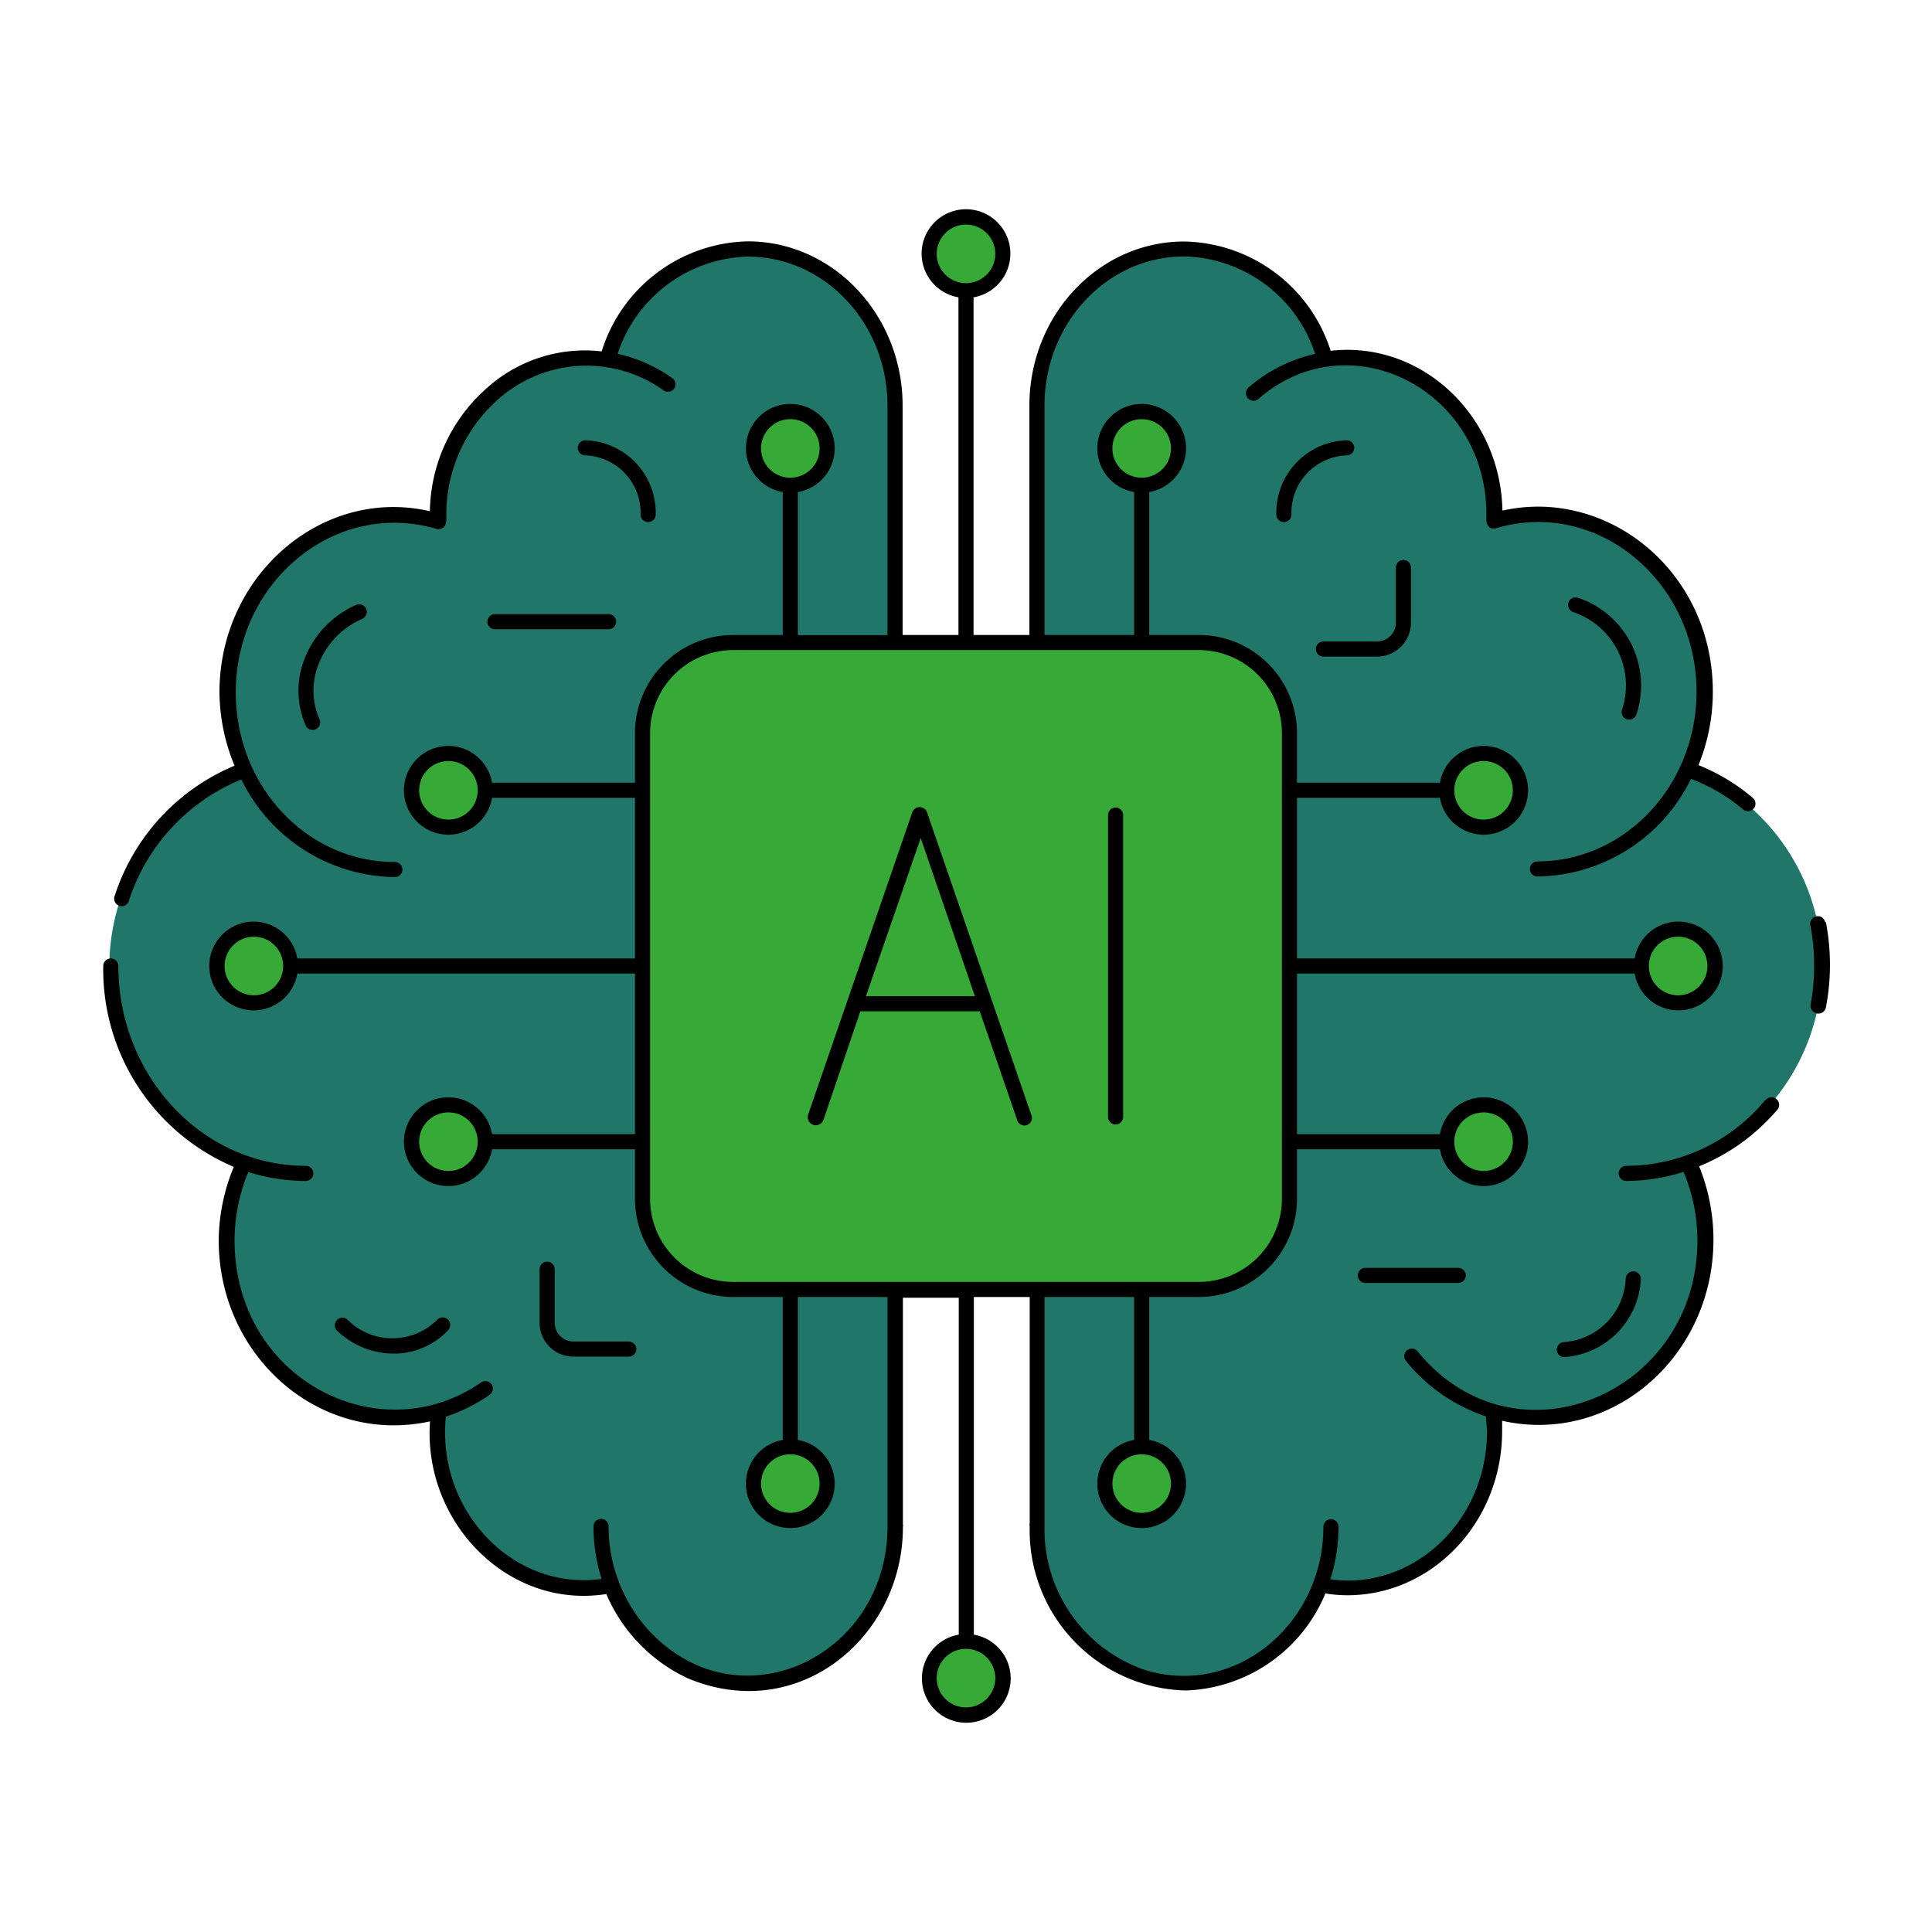 <svg xmlns="http://www.w3.org/2000/svg" xmlns:xlink="http://www.w3.org/1999/xlink" xmlns:svgjs="http://svgjs.dev/svgjs" id="FILLED_COLOR" viewBox="0 0 128 128" width="300" height="300"><g transform="matrix(1,0,0,1,0,0)"><g><g fill="#4e91f2"><path d="m59.3 26.87v74.26c0 5.73-4.37 10.38-9.76 10.38a9.79 9.79 0 0 1 -9-6.48c-.33.06-.67.11-1 .14a6.28 6.28 0 0 1 -.75 0c-5.39 0-9.76-4.65-9.76-10.38 0-.11 0-.22 0-.33a8.57 8.57 0 0 1 .09-1s0 0 0 0a10.9 10.9 0 0 1 -3 .44c-6.1 0-11-5.26-11-11.74a12.23 12.23 0 0 1 .67-4.16 8 8 0 0 1 .37-.92 14 14 0 0 1 -.92-25.69c.3-.14.61-.26.92-.37l-.07-.15a12.35 12.35 0 0 1 -1.05-5c0-6.48 4.94-11.74 11-11.74a10.47 10.47 0 0 1 2.92.43c0-.14 0-.28 0-.43 0-5.73 4.37-10.38 9.76-10.38a11.18 11.18 0 0 1 1.43.12 7.76 7.76 0 0 1 .33-1 9.76 9.76 0 0 1 9-6.39c5.45.01 9.82 4.66 9.82 10.39z" fill="#1f7669ff" data-original-color="#4e91f2ff" stroke="none"></path><path d="m111.88 77a7.5 7.5 0 0 1 .37.93 12.23 12.23 0 0 1 .75 4.21c0 6.48-4.94 11.74-11 11.74a10.46 10.46 0 0 1 -2.86-.41h-.14a8.91 8.91 0 0 1 0 1.04v.31c0 5.73-4.37 10.38-9.76 10.38a6.28 6.28 0 0 1 -.75 0c-.34 0-.68-.08-1-.14v.08a9.77 9.77 0 0 1 -9 6.41c-5.39 0-9.76-4.65-9.76-10.38v-74.3c0-5.73 4.37-10.38 9.76-10.38a9.76 9.76 0 0 1 9 6.39 7.76 7.76 0 0 1 .33 1 11 11 0 0 1 1.42-.12c5.39 0 9.76 4.65 9.76 10.38v.43a10.47 10.47 0 0 1 2.92-.43c6.1 0 11 5.26 11 11.74a12.44 12.44 0 0 1 -1.07 5.12s0 0 0 0c.31.11.62.23.93.37a14 14 0 0 1 -.9 25.63z" fill="#1f7669ff" data-original-color="#4e91f2ff" stroke="none"></path></g><g><rect fill="#36a936ff" height="42.85" rx="6" width="42.85" x="42.57" y="42.57" data-original-color="#3d47a3ff" stroke="none"></rect><g fill="#83d5ff"><g><path d="m19.26 64a2.44 2.44 0 1 1 -2.44-2.44 2.44 2.44 0 0 1 2.44 2.44z" fill="#36a936ff" data-original-color="#83d5ffff" stroke="none"></path><g><path d="m32.15 75.64a2.44 2.44 0 1 1 -2.44-2.44 2.44 2.44 0 0 1 2.44 2.44z" fill="#36a936ff" data-original-color="#83d5ffff" stroke="none"></path><path d="m32.15 52.36a2.44 2.44 0 1 1 -2.44-2.44 2.44 2.44 0 0 1 2.44 2.44z" fill="#36a936ff" data-original-color="#83d5ffff" stroke="none"></path></g></g><g><path d="m64 19.26a2.44 2.44 0 1 1 2.44-2.44 2.44 2.44 0 0 1 -2.44 2.44z" fill="#36a936ff" data-original-color="#83d5ffff" stroke="none"></path><g><path d="m52.36 32.15a2.44 2.44 0 1 1 2.44-2.44 2.44 2.44 0 0 1 -2.44 2.44z" fill="#36a936ff" data-original-color="#83d5ffff" stroke="none"></path><path d="m75.64 32.15a2.44 2.44 0 1 1 2.44-2.44 2.44 2.44 0 0 1 -2.44 2.44z" fill="#36a936ff" data-original-color="#83d5ffff" stroke="none"></path></g></g><g><path d="m108.74 64a2.44 2.44 0 1 1 2.44 2.44 2.44 2.44 0 0 1 -2.44-2.44z" fill="#36a936ff" data-original-color="#83d5ffff" stroke="none"></path><g><path d="m95.85 52.36a2.44 2.44 0 1 1 2.44 2.44 2.44 2.44 0 0 1 -2.44-2.44z" fill="#36a936ff" data-original-color="#83d5ffff" stroke="none"></path><path d="m95.85 75.64a2.44 2.44 0 1 1 2.44 2.44 2.44 2.44 0 0 1 -2.44-2.44z" fill="#36a936ff" data-original-color="#83d5ffff" stroke="none"></path></g></g><g><path d="m64 108.74a2.44 2.44 0 1 1 -2.44 2.44 2.44 2.44 0 0 1 2.44-2.44z" fill="#36a936ff" data-original-color="#83d5ffff" stroke="none"></path><g><path d="m75.64 95.85a2.44 2.44 0 1 1 -2.44 2.44 2.44 2.44 0 0 1 2.44-2.44z" fill="#36a936ff" data-original-color="#83d5ffff" stroke="none"></path><path d="m52.36 95.85a2.44 2.44 0 1 1 -2.44 2.44 2.44 2.44 0 0 1 2.44-2.44z" fill="#36a936ff" data-original-color="#83d5ffff" stroke="none"></path></g></g></g></g></g><g><path d="m42.44 34.09a.5.5 0 0 0 1 0 4.8 4.8 0 0 0 -4.66-4.92.5.5 0 0 0 0 1 3.8 3.8 0 0 1 3.66 3.92z" fill="#000000ff" data-original-color="#000000ff" stroke="none"></path><path d="m24 41a.5.5 0 0 0 -.41-.92 6.43 6.43 0 0 0 -3.34 3.39 5.77 5.77 0 0 0 0 4.59.5.5 0 0 0 .92-.4 4.72 4.72 0 0 1 0-3.81 5.42 5.42 0 0 1 2.83-2.85z" fill="#000000ff" data-original-color="#000000ff" stroke="none"></path><path d="m29.69 88.13a.5.5 0 1 0 -.73-.69 4.2 4.2 0 0 1 -5.93 0 .5.5 0 1 0 -.69.73 5.46 5.46 0 0 0 3.75 1.51 4.92 4.92 0 0 0 3.6-1.55z" fill="#000000ff" data-original-color="#000000ff" stroke="none"></path><path d="m36.25 83.59a.5.5 0 0 0 -.5.5v3.55a2.24 2.24 0 0 0 2.25 2.24h3.66a.5.5 0 0 0 .5-.5.51.51 0 0 0 -.5-.5h-3.66a1.25 1.25 0 0 1 -1.25-1.24v-3.55a.5.5 0 0 0 -.5-.5z" fill="#000000ff" data-original-color="#000000ff" stroke="none"></path><path d="m32.29 41.19a.5.5 0 0 0 .5.5h7.53a.5.5 0 0 0 0-1h-7.53a.5.5 0 0 0 -.5.5z" fill="#000000ff" data-original-color="#000000ff" stroke="none"></path><path d="m120.92 61.1a.49.49 0 0 0 -.59-.39.5.5 0 0 0 -.39.59 14 14 0 0 1 .25 2.54.76.76 0 0 0 0 .16 14.14 14.14 0 0 1 -.23 2.55.49.49 0 0 0 .23.51.48.48 0 0 0 .19.09h.1a.5.5 0 0 0 .49-.4 15 15 0 0 0 0-5.66z" fill="#000000ff" data-original-color="#000000ff" stroke="none"></path><path d="m89.72 29.67a.5.5 0 0 0 -.5-.5 4.8 4.8 0 0 0 -4.66 4.92.5.5 0 0 0 1 0 3.8 3.8 0 0 1 3.66-3.92.5.5 0 0 0 .5-.5z" fill="#000000ff" data-original-color="#000000ff" stroke="none"></path><path d="m107.76 47.65a.52.52 0 0 0 .65-.3 6.12 6.12 0 0 0 -3.85-7.74.49.49 0 0 0 -.64.29.52.52 0 0 0 .3.65 5.12 5.12 0 0 1 3.25 6.45.51.51 0 0 0 .29.65z" fill="#000000ff" data-original-color="#000000ff" stroke="none"></path><path d="m116.93 72.91a12 12 0 0 1 -9.19 4.33.5.5 0 0 0 0 1 12.53 12.53 0 0 0 3.8-.6 11.79 11.79 0 0 1 .92 4.53c0 10.19-12.09 15.28-18.54 7.36a.5.5 0 1 0 -.77.64 11.47 11.47 0 0 0 5.3 3.67c0 .34.07.68.07 1 0 5.45-4.15 9.88-9.26 9.88a8.73 8.73 0 0 1 -1.12-.09 11.68 11.68 0 0 0 .54-3.48.5.5 0 0 0 -.5-.5.5.5 0 0 0 -.5.5c0 6.42-5.79 11.31-11.79 9.5a9.84 9.84 0 0 1 -6.69-9.5v-15.22h5.94v9.47a2.94 2.94 0 1 0 1 0v-9.47h3.29a6.51 6.51 0 0 0 6.5-6.5v-3.29h9.47a2.94 2.94 0 1 0 0-1h-9.47v-10.64h22.37a2.94 2.94 0 1 0 0-1h-22.37v-10.64h9.47a2.94 2.94 0 1 0 0-1h-9.47v-3.29a6.51 6.51 0 0 0 -6.5-6.5h-3.29v-9.47a2.94 2.94 0 1 0 -1 0v9.47h-5.94v-15.2c0-5.45 4.15-9.88 9.26-9.88a9.34 9.34 0 0 1 8.67 6.46 10.08 10.08 0 0 0 -4.41 2.22.5.5 0 0 0 .66.76c6-5.24 15.1-.64 15.1 7.66a.76.76 0 0 0 0 .16c-.05.64.29.85.63.75 6.7-2 13.29 3.49 13.29 10.83 0 6.2-4.73 11.24-10.54 11.24a.5.5 0 0 0 -.5.5.5.5 0 0 0 .5.5 11.48 11.48 0 0 0 10.17-6.47 11.79 11.79 0 0 1 3.42 2 .51.51 0 0 0 .71 0 .51.51 0 0 0 0-.71 13.11 13.11 0 0 0 -3.63-2.2 12.9 12.9 0 0 0 .95-4.86c0-8-7-13.56-13.94-12-.12-6.33-5.39-11.27-11.38-10.59a10.38 10.38 0 0 0 -9.7-7.24c-5.66 0-10.26 4.87-10.26 10.87v15.2h-3.7v-22.37a2.94 2.94 0 1 0 -1 0v22.37h-3.7v-15.2c0-6-4.6-10.88-10.26-10.88a10.38 10.38 0 0 0 -9.68 7.29 9.71 9.71 0 0 0 -7.67 2.49 11.08 11.08 0 0 0 -3.71 8.1c-7.08-1.64-13.94 4.19-13.94 12a12.9 12.9 0 0 0 1 4.86 14 14 0 0 0 -7.93 8.59.5.5 0 1 0 .94.32 13 13 0 0 1 7.44-8 11.48 11.48 0 0 0 10.17 6.47.5.5 0 0 0 .5-.5.5.5 0 0 0 -.5-.5c-5.81 0-10.54-5-10.54-11.24 0-7.35 6.6-12.8 13.29-10.83a.5.5 0 0 0 .44-.08c.23-.17.22-.42.22-.83a10.14 10.14 0 0 1 3.3-7.55 8.79 8.79 0 0 1 11.13-.69.5.5 0 0 0 .58-.81 10 10 0 0 0 -3.66-1.64 9.35 9.35 0 0 1 8.62-6.44c5.11 0 9.26 4.43 9.26 9.88v15.2h-5.94v-9.48a2.94 2.94 0 1 0 -1 0v9.47h-3.29a6.51 6.51 0 0 0 -6.5 6.5v3.29h-9.47a2.94 2.94 0 1 0 0 1h9.47v10.64h-22.37a2.94 2.94 0 1 0 0 1h22.37v10.64h-9.47a2.94 2.94 0 1 0 0 1h9.47v3.29a6.51 6.51 0 0 0 6.5 6.5h3.29v9.47a2.94 2.94 0 1 0 1 0v-9.47h5.94v15.2c0 8.64-9.78 13.24-15.71 7a10.2 10.2 0 0 1 -2.77-7 .5.5 0 0 0 -.5-.5.5.5 0 0 0 -.5.5 11.68 11.68 0 0 0 .54 3.48c-5.9.81-10.95-4.56-10.32-10.75a11.41 11.41 0 0 0 2.9-1.45.51.51 0 0 0 .12-.7.5.5 0 0 0 -.69-.12c-6.71 4.67-16.33-.19-16.33-9.42a11.88 11.88 0 0 1 .91-4.52 12.7 12.7 0 0 0 3.81.59.5.5 0 0 0 .5-.5.5.5 0 0 0 -.5-.5c-6.9 0-12.42-6-12.42-13.24a.5.5 0 0 0 -1 0 14.21 14.21 0 0 0 8.65 13.31 12.9 12.9 0 0 0 -1 4.86c0 7.75 6.74 13.59 14 12-.48 6.61 5.11 12.47 11.68 11.44a10.87 10.87 0 0 0 5.37 5.57c7.33 3.1 14.28-2.69 14.28-10a.48.48 0 0 0 0-.2v-15h3.7v22.32a2.94 2.94 0 1 0 1 0v-22.37h3.7v15a.48.48 0 0 0 0 .2 10.61 10.61 0 0 0 10.34 10.87 10.4 10.4 0 0 0 9.25-6.43 9.24 9.24 0 0 0 1.45.12c5.66 0 10.26-4.88 10.26-10.88 0-.22 0-.45 0-.68 7.26 1.63 14-4.25 14-12a12.9 12.9 0 0 0 -.95-4.86 13.33 13.33 0 0 0 4.3-2.81c.3-.29.6-.61.88-.93a.5.5 0 0 0 -.76-.66zm-39.35 25.38a1.94 1.94 0 1 1 -1.94-1.94 1.94 1.94 0 0 1 1.94 1.94zm20.71-24.59a1.94 1.94 0 1 1 -1.94 1.94 1.94 1.94 0 0 1 1.94-1.94zm12.89-11.64a1.94 1.94 0 1 1 -1.94 1.94 1.94 1.94 0 0 1 1.94-1.94zm-12.89-11.64a1.94 1.94 0 1 1 -1.94 1.94 1.94 1.94 0 0 1 1.94-1.94zm-24.59-20.71a1.94 1.94 0 1 1 1.94 1.94 1.94 1.94 0 0 1 -1.94-1.94zm-11.64-12.89a1.94 1.94 0 1 1 1.94 1.94 1.94 1.94 0 0 1 -1.94-1.94zm-11.64 12.89a1.94 1.94 0 1 1 1.94 1.94 1.94 1.94 0 0 1 -1.94-1.94zm-20.71 24.59a1.94 1.94 0 1 1 1.94-1.94 1.94 1.94 0 0 1 -1.94 1.94zm-12.89 11.64a1.94 1.94 0 1 1 1.94-1.94 1.94 1.94 0 0 1 -1.94 1.94zm12.89 11.64a1.94 1.94 0 1 1 1.94-1.94 1.94 1.94 0 0 1 -1.94 1.94zm24.59 20.71a1.94 1.94 0 1 1 -1.94-1.94 1.94 1.94 0 0 1 1.94 1.94zm11.64 12.89a1.94 1.94 0 1 1 -1.94-1.94 1.94 1.94 0 0 1 1.94 1.94zm-22.87-31.75v-30.86a5.51 5.51 0 0 1 5.5-5.5h30.86a5.51 5.51 0 0 1 5.5 5.5v30.86a5.51 5.51 0 0 1 -5.5 5.5h-30.86a5.51 5.51 0 0 1 -5.5-5.5z" fill="#000000ff" data-original-color="#000000ff" stroke="none"></path><path d="m87.68 43.5h3.55a2.25 2.25 0 0 0 2.25-2.24v-3.66a.5.5 0 0 0 -.5-.5.5.5 0 0 0 -.5.5v3.66a1.25 1.25 0 0 1 -1.25 1.24h-3.55a.5.5 0 0 0 -.5.5.5.5 0 0 0 .5.5z" fill="#000000ff" data-original-color="#000000ff" stroke="none"></path><path d="m90.46 84a.5.5 0 0 0 -.5.5.5.5 0 0 0 .5.5h6.15a.5.5 0 0 0 .5-.5.5.5 0 0 0 -.5-.5z" fill="#000000ff" data-original-color="#000000ff" stroke="none"></path><path d="m103.14 89.44a.5.5 0 0 0 .5.47 5.45 5.45 0 0 0 5.07-5.13.51.51 0 0 0 -.45-.55.51.51 0 0 0 -.55.46 4.41 4.41 0 0 1 -4.11 4.23.5.5 0 0 0 -.46.52z" fill="#000000ff" data-original-color="#000000ff" stroke="none"></path><path d="m54.56 74.18 2.44-7.18h7.91l2.47 7.17a.5.5 0 1 0 .94-.32c-1.75-5.09-5.86-17-6.89-20a.52.52 0 0 0 -1 0l-6.89 20a.5.5 0 0 0 1.02.33zm6.44-18.66 3.59 10.48h-7.22z" fill="#000000ff" data-original-color="#000000ff" stroke="none"></path><path d="m74.41 74v-20a.5.5 0 0 0 -1 0v20a.5.5 0 0 0 1 0z" fill="#000000ff" data-original-color="#000000ff" stroke="none"></path></g></g></svg>